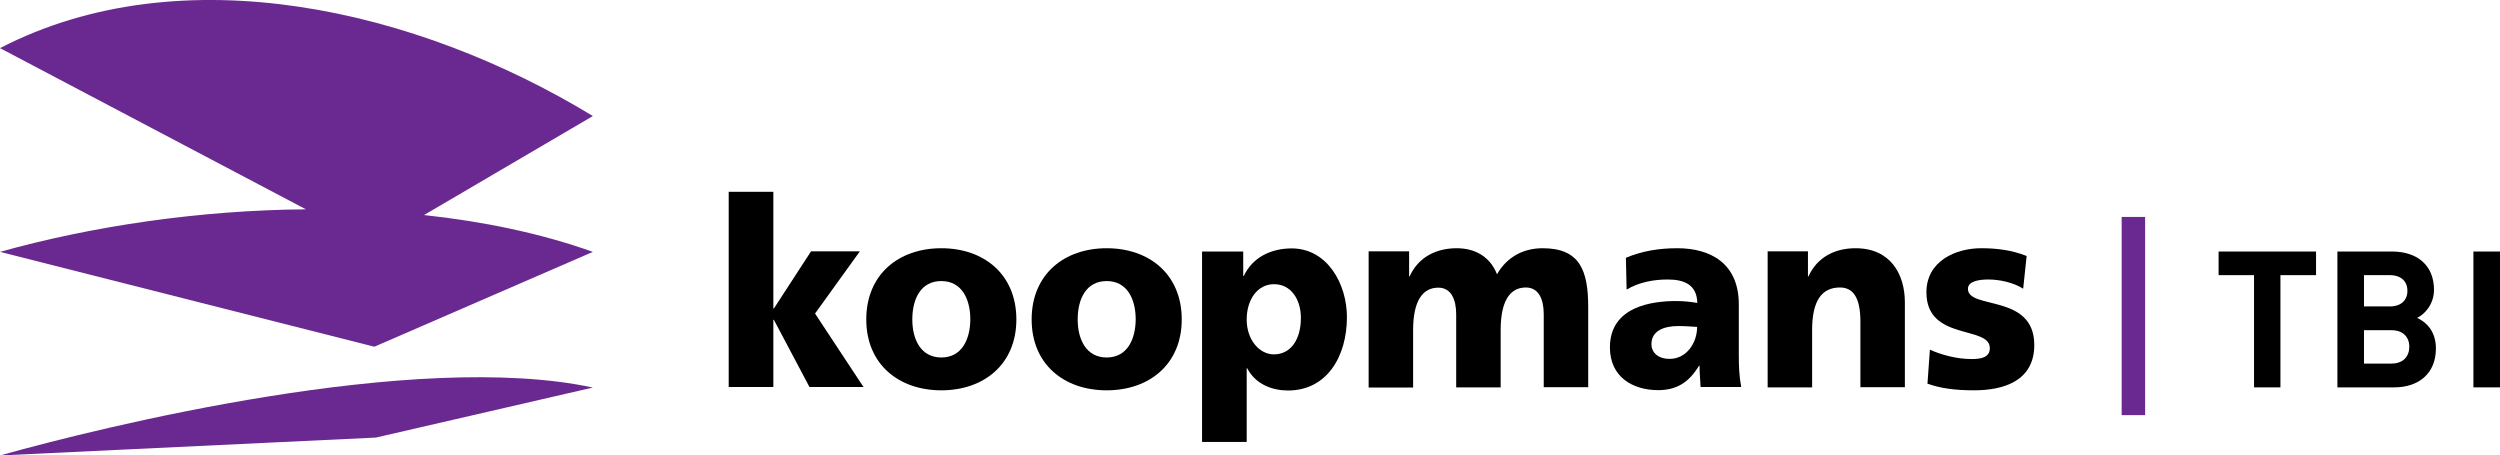 <?xml version="1.0" encoding="utf-8"?>
<!-- Generator: Adobe Illustrator 25.2.1, SVG Export Plug-In . SVG Version: 6.00 Build 0)  -->
<svg version="1.1" id="Layer_1" xmlns="http://www.w3.org/2000/svg" xmlns:xlink="http://www.w3.org/1999/xlink" x="0px" y="0px"
	 viewBox="0 0 143.92 26.22" style="enable-background:new 0 0 143.92 26.22;" xml:space="preserve">
<style type="text/css">
	.st0{fill:#6A2990;}
</style>
<g>
	<path class="st0" d="M34.13,6.68C24.05,0.54,10.49-2.65,0,2.77l17.61,9.28C11.5,12.1,5.33,13.01,0,14.5l21.55,5.46l12.58-5.46
		c-3-1.07-6.29-1.75-9.72-2.12L34.13,6.68z"/>
	<path class="st0" d="M0,26.22l21.64-1.03l12.49-2.88C23.91,20.12,5.93,24.56,0,26.22z"/>
</g>
<g>
	<g>
		<path d="M41.95,11.04h2.57v6.72h0.03l2.14-3.29h2.81l-2.58,3.58l2.79,4.23h-3.11l-2.05-3.87h-0.03v3.87h-2.57V11.04z"/>
		<path d="M54.19,20.58c-1.18,0-1.67-1.04-1.67-2.19c0-1.17,0.48-2.21,1.67-2.21c1.18,0,1.67,1.04,1.67,2.21
			C55.85,19.54,55.37,20.58,54.19,20.58z M54.19,22.47c2.45,0,4.32-1.5,4.32-4.08c0-2.6-1.87-4.1-4.32-4.1
			c-2.45,0-4.32,1.5-4.32,4.1C49.87,20.97,51.74,22.47,54.19,22.47z"/>
		<path d="M63.71,20.58c-1.18,0-1.67-1.04-1.67-2.19c0-1.17,0.48-2.21,1.67-2.21c1.18,0,1.67,1.04,1.67,2.21
			C65.37,19.54,64.89,20.58,63.71,20.58z M63.71,22.47c2.45,0,4.32-1.5,4.32-4.08c0-2.6-1.87-4.1-4.32-4.1
			c-2.45,0-4.32,1.5-4.32,4.1C59.39,20.97,61.25,22.47,63.71,22.47z"/>
		<path d="M74.89,18.3c0,1.24-0.58,2.1-1.55,2.1c-0.86,0-1.57-0.86-1.57-2c0-1.17,0.63-2.04,1.57-2.04
			C74.34,16.36,74.89,17.26,74.89,18.3z M69.21,25.44h2.56v-4.24h0.03c0.48,0.93,1.45,1.28,2.35,1.28c2.21,0,3.39-1.92,3.39-4.23
			c0-1.89-1.12-3.95-3.18-3.95c-1.17,0-2.25,0.5-2.76,1.59h-0.03v-1.41h-2.37V25.44z"/>
		<path d="M78.78,14.47h2.34v1.44h0.03c0.51-1.12,1.54-1.62,2.71-1.62c1.05,0,1.92,0.48,2.32,1.5c0.6-1.05,1.58-1.5,2.63-1.5
			c2.14,0,2.62,1.28,2.62,3.39v4.61h-2.56v-4.2c0-0.88-0.3-1.54-1.03-1.54c-0.91,0-1.45,0.77-1.45,2.45v3.3h-2.56v-4.2
			c0-0.88-0.3-1.54-1.03-1.54c-0.91,0-1.45,0.77-1.45,2.45v3.3h-2.56V14.47z"/>
		<path d="M95.07,19.81c0-0.75,0.69-1.04,1.55-1.04c0.38,0,0.75,0.03,1.08,0.05c0,0.92-0.61,1.84-1.58,1.84
			C95.53,20.67,95.07,20.35,95.07,19.81z M100.24,22.29c-0.12-0.62-0.14-1.23-0.14-1.85v-2.91c0-2.38-1.64-3.24-3.54-3.24
			c-1.1,0-2.05,0.17-2.96,0.55l0.04,1.83c0.71-0.42,1.54-0.58,2.37-0.58c0.93,0,1.68,0.29,1.7,1.35c-0.33-0.06-0.78-0.11-1.2-0.11
			c-1.37,0-3.83,0.29-3.83,2.67c0,1.7,1.31,2.46,2.78,2.46c1.05,0,1.77-0.44,2.35-1.41h0.03c0,0.4,0.04,0.81,0.06,1.23H100.24z"/>
		<path d="M101.74,14.47h2.34v1.44h0.03c0.51-1.12,1.54-1.62,2.71-1.62c2.02,0,2.84,1.5,2.84,3.12v4.88h-2.56v-3.78
			c0-1.47-0.48-1.96-1.18-1.96c-1.05,0-1.6,0.77-1.6,2.45v3.3h-2.56V14.47z"/>
		<path d="M111.1,20.13c0.6,0.27,1.48,0.54,2.41,0.54c0.53,0,1.04-0.09,1.04-0.63c0-1.32-3.65-0.39-3.65-3.21
			c0-1.8,1.68-2.54,3.16-2.54c0.88,0,1.78,0.11,2.61,0.45l-0.2,1.88c-0.54-0.35-1.35-0.53-2-0.53c-0.55,0-1.18,0.1-1.18,0.54
			c0,1.21,3.82,0.26,3.82,3.23c0,2.08-1.78,2.61-3.46,2.61c-1.15,0-1.94-0.12-2.69-0.38L111.1,20.13z"/>
	</g>
</g>
<g>
	<g>
		<path class="st0" d="M122.14,23.9V12.49h1.35V23.9H122.14z"/>
	</g>
	<g>
		<path d="M131.28,15.84v6.46h-1.52v-6.46h-2.04v-1.36h5.61v1.36H131.28z"/>
		<path d="M137.83,22.3h-3.27v-7.82h3.14c1.53,0,2.42,0.86,2.42,2.2c0,0.87-0.57,1.43-0.97,1.62c0.47,0.22,1.08,0.71,1.08,1.76
			C140.23,21.51,139.23,22.3,137.83,22.3z M137.58,15.84h-1.49v1.8h1.49c0.65,0,1.01-0.36,1.01-0.9
			C138.59,16.2,138.23,15.84,137.58,15.84z M137.68,19.01h-1.59v1.92h1.59c0.69,0,1.02-0.44,1.02-0.97
			C138.7,19.44,138.37,19.01,137.68,19.01z"/>
		<path d="M142.39,22.3v-7.82h1.53v7.82H142.39z"/>
	</g>
</g>
</svg>
